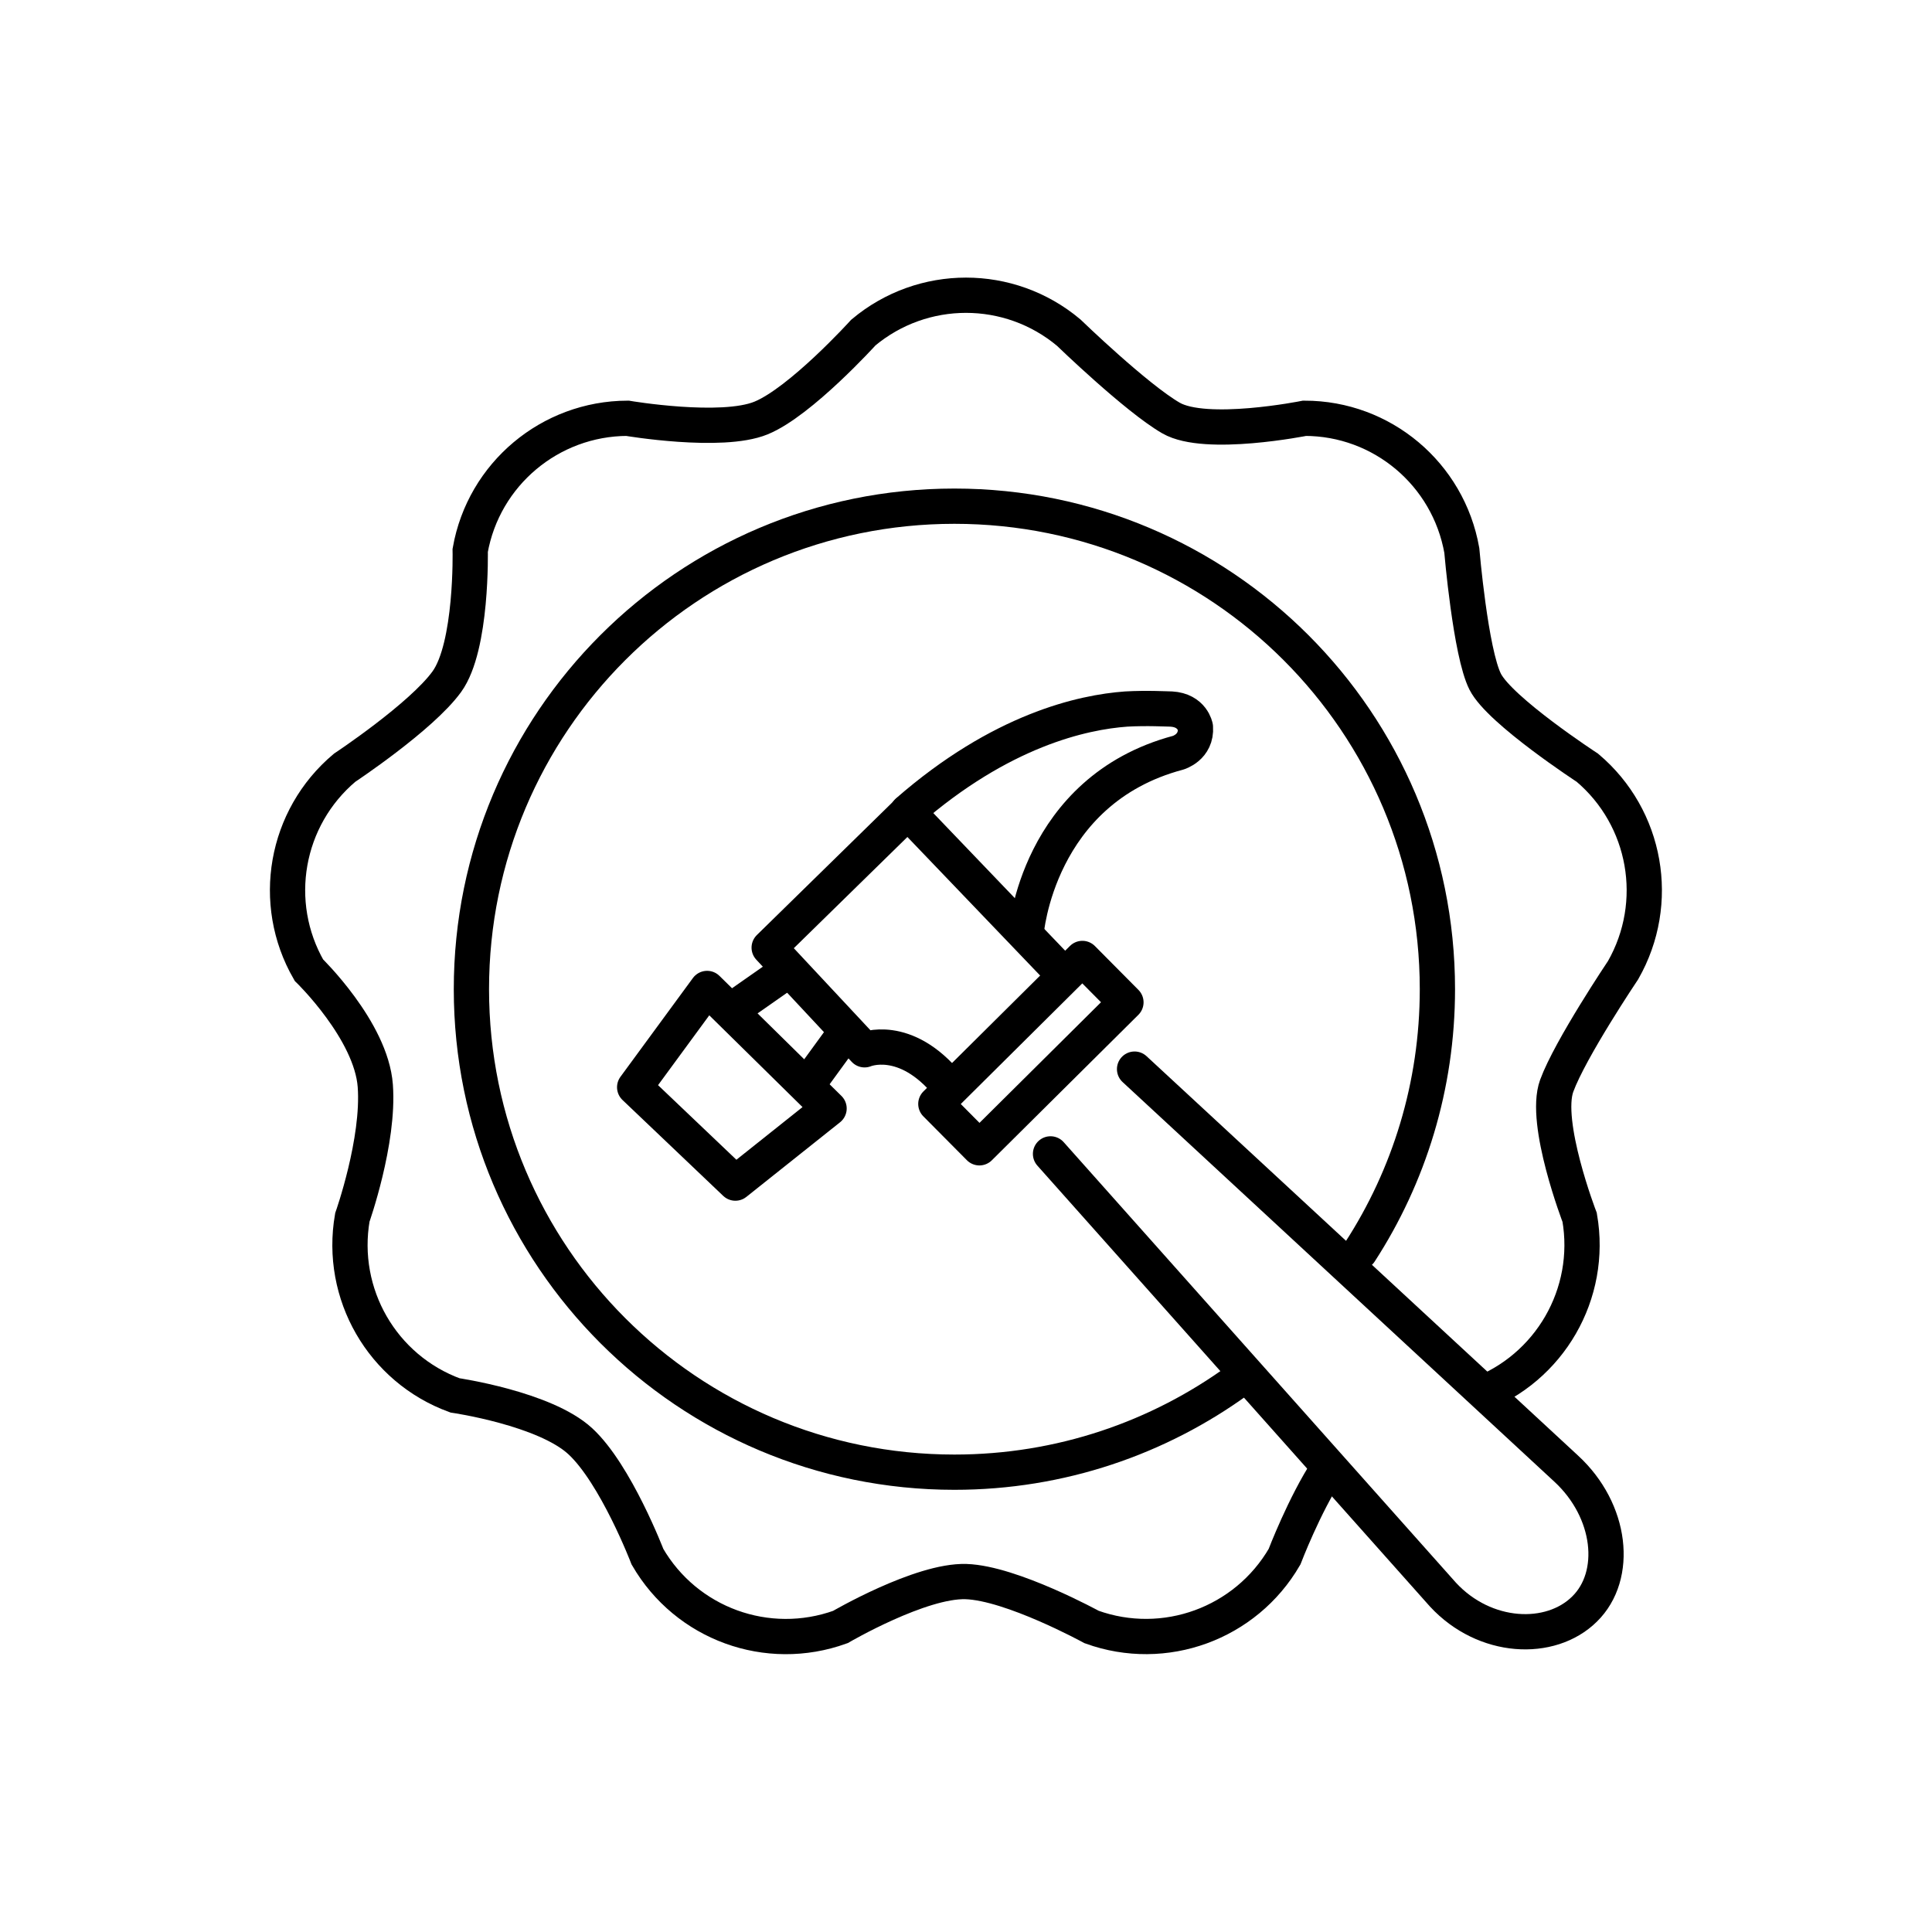 <?xml version="1.0" encoding="UTF-8"?><svg id="uuid-cf693877-4cae-461c-9f4d-9ccd9a6e4cc0" xmlns="http://www.w3.org/2000/svg" viewBox="0 0 80 80"><path d="M54.98,60.83c-.97,1.48-1.79,3.63-1.79,3.63-1.61,2.77-4.97,4-7.99,2.91,0,0-3.32-1.82-5.2-1.88s-5.2,1.88-5.2,1.88c-3.02,1.09-6.38-.13-7.99-2.91,0,0-1.31-3.42-2.78-4.78s-5.19-1.9-5.19-1.9c-3.01-1.1-4.8-4.2-4.25-7.37,0,0,1.12-3.16.95-5.45s-2.75-4.79-2.75-4.79c-1.6-2.78-.98-6.31,1.48-8.38,0,0,3.17-2.1,4.23-3.56s.97-5.44.97-5.44c.56-3.16,3.31-5.46,6.51-5.47,0,0,3.89.66,5.53-.01s4.24-3.54,4.24-3.54c2.46-2.06,6.04-2.06,8.5,0,0,0,2.8,2.71,4.24,3.54s5.53.01,5.53.01c3.21,0,5.95,2.31,6.51,5.47,0,0,.36,4.24.97,5.44s4.23,3.56,4.23,3.56c2.45,2.07,3.07,5.59,1.48,8.38,0,0-2.19,3.26-2.75,4.79s.95,5.45.95,5.45c.55,3.16-1.24,6.26-4.25,7.37" fill="none" fill-rule="evenodd" stroke="#000" stroke-miterlimit="10" stroke-width="1.46"/><path d="M51.28,57.14c-3.3,2.4-7.36,3.82-11.76,3.82-11.04,0-20-8.95-20-20s8.95-20,20-20,20,8.95,20,20c0,4.01-1.18,7.75-3.21,10.88" fill="none" fill-rule="evenodd" stroke="#000" stroke-linecap="round" stroke-miterlimit="10" stroke-width="1.46"/><path d="M46.98,44.27l17.87,16.54c1.89,1.74,2.18,4.43.76,5.82h0c-1.41,1.39-4.13,1.27-5.86-.6l-16.25-18.25" fill="none" fill-rule="evenodd" stroke="#000" stroke-linecap="round" stroke-linejoin="round" stroke-width="1.46"/><rect x="38.41" y="42.33" width="8.55" height="2.56" transform="translate(-18.33 42.73) rotate(-44.79)" fill="none" stroke="#000" stroke-linecap="round" stroke-linejoin="round" stroke-width="1.46"/><path d="M43.99,40.3l-6.4-6.68-5.74,5.62,3.95,4.23s1.67-.72,3.45,1.45" fill="none" fill-rule="evenodd" stroke="#000" stroke-linecap="round" stroke-linejoin="round" stroke-width="1.46"/><line x1="32.63" y1="40.19" x2="30.4" y2="41.75" fill="none" stroke="#000" stroke-linecap="round" stroke-linejoin="round" stroke-width="1.46"/><line x1="33.47" y1="44.87" x2="34.97" y2="42.81" fill="none" stroke="#000" stroke-linecap="round" stroke-linejoin="round" stroke-width="1.46"/><path d="M42.49,38.63s.45-5.9,6.29-7.46c0,0,.78-.22.72-1.06,0,0-.12-.7-1-.75-.15,0-1-.05-1.87,0-1.8.13-5.18.87-9.05,4.25" fill="none" fill-rule="evenodd" stroke="#000" stroke-linecap="round" stroke-linejoin="round" stroke-width="1.46"/><polygon points="34.33 45.9 30.45 48.99 26.28 45.02 29.28 40.93 34.33 45.9" fill="none" fill-rule="evenodd" stroke="#000" stroke-linecap="round" stroke-linejoin="round" stroke-width="1.46"/></svg>
